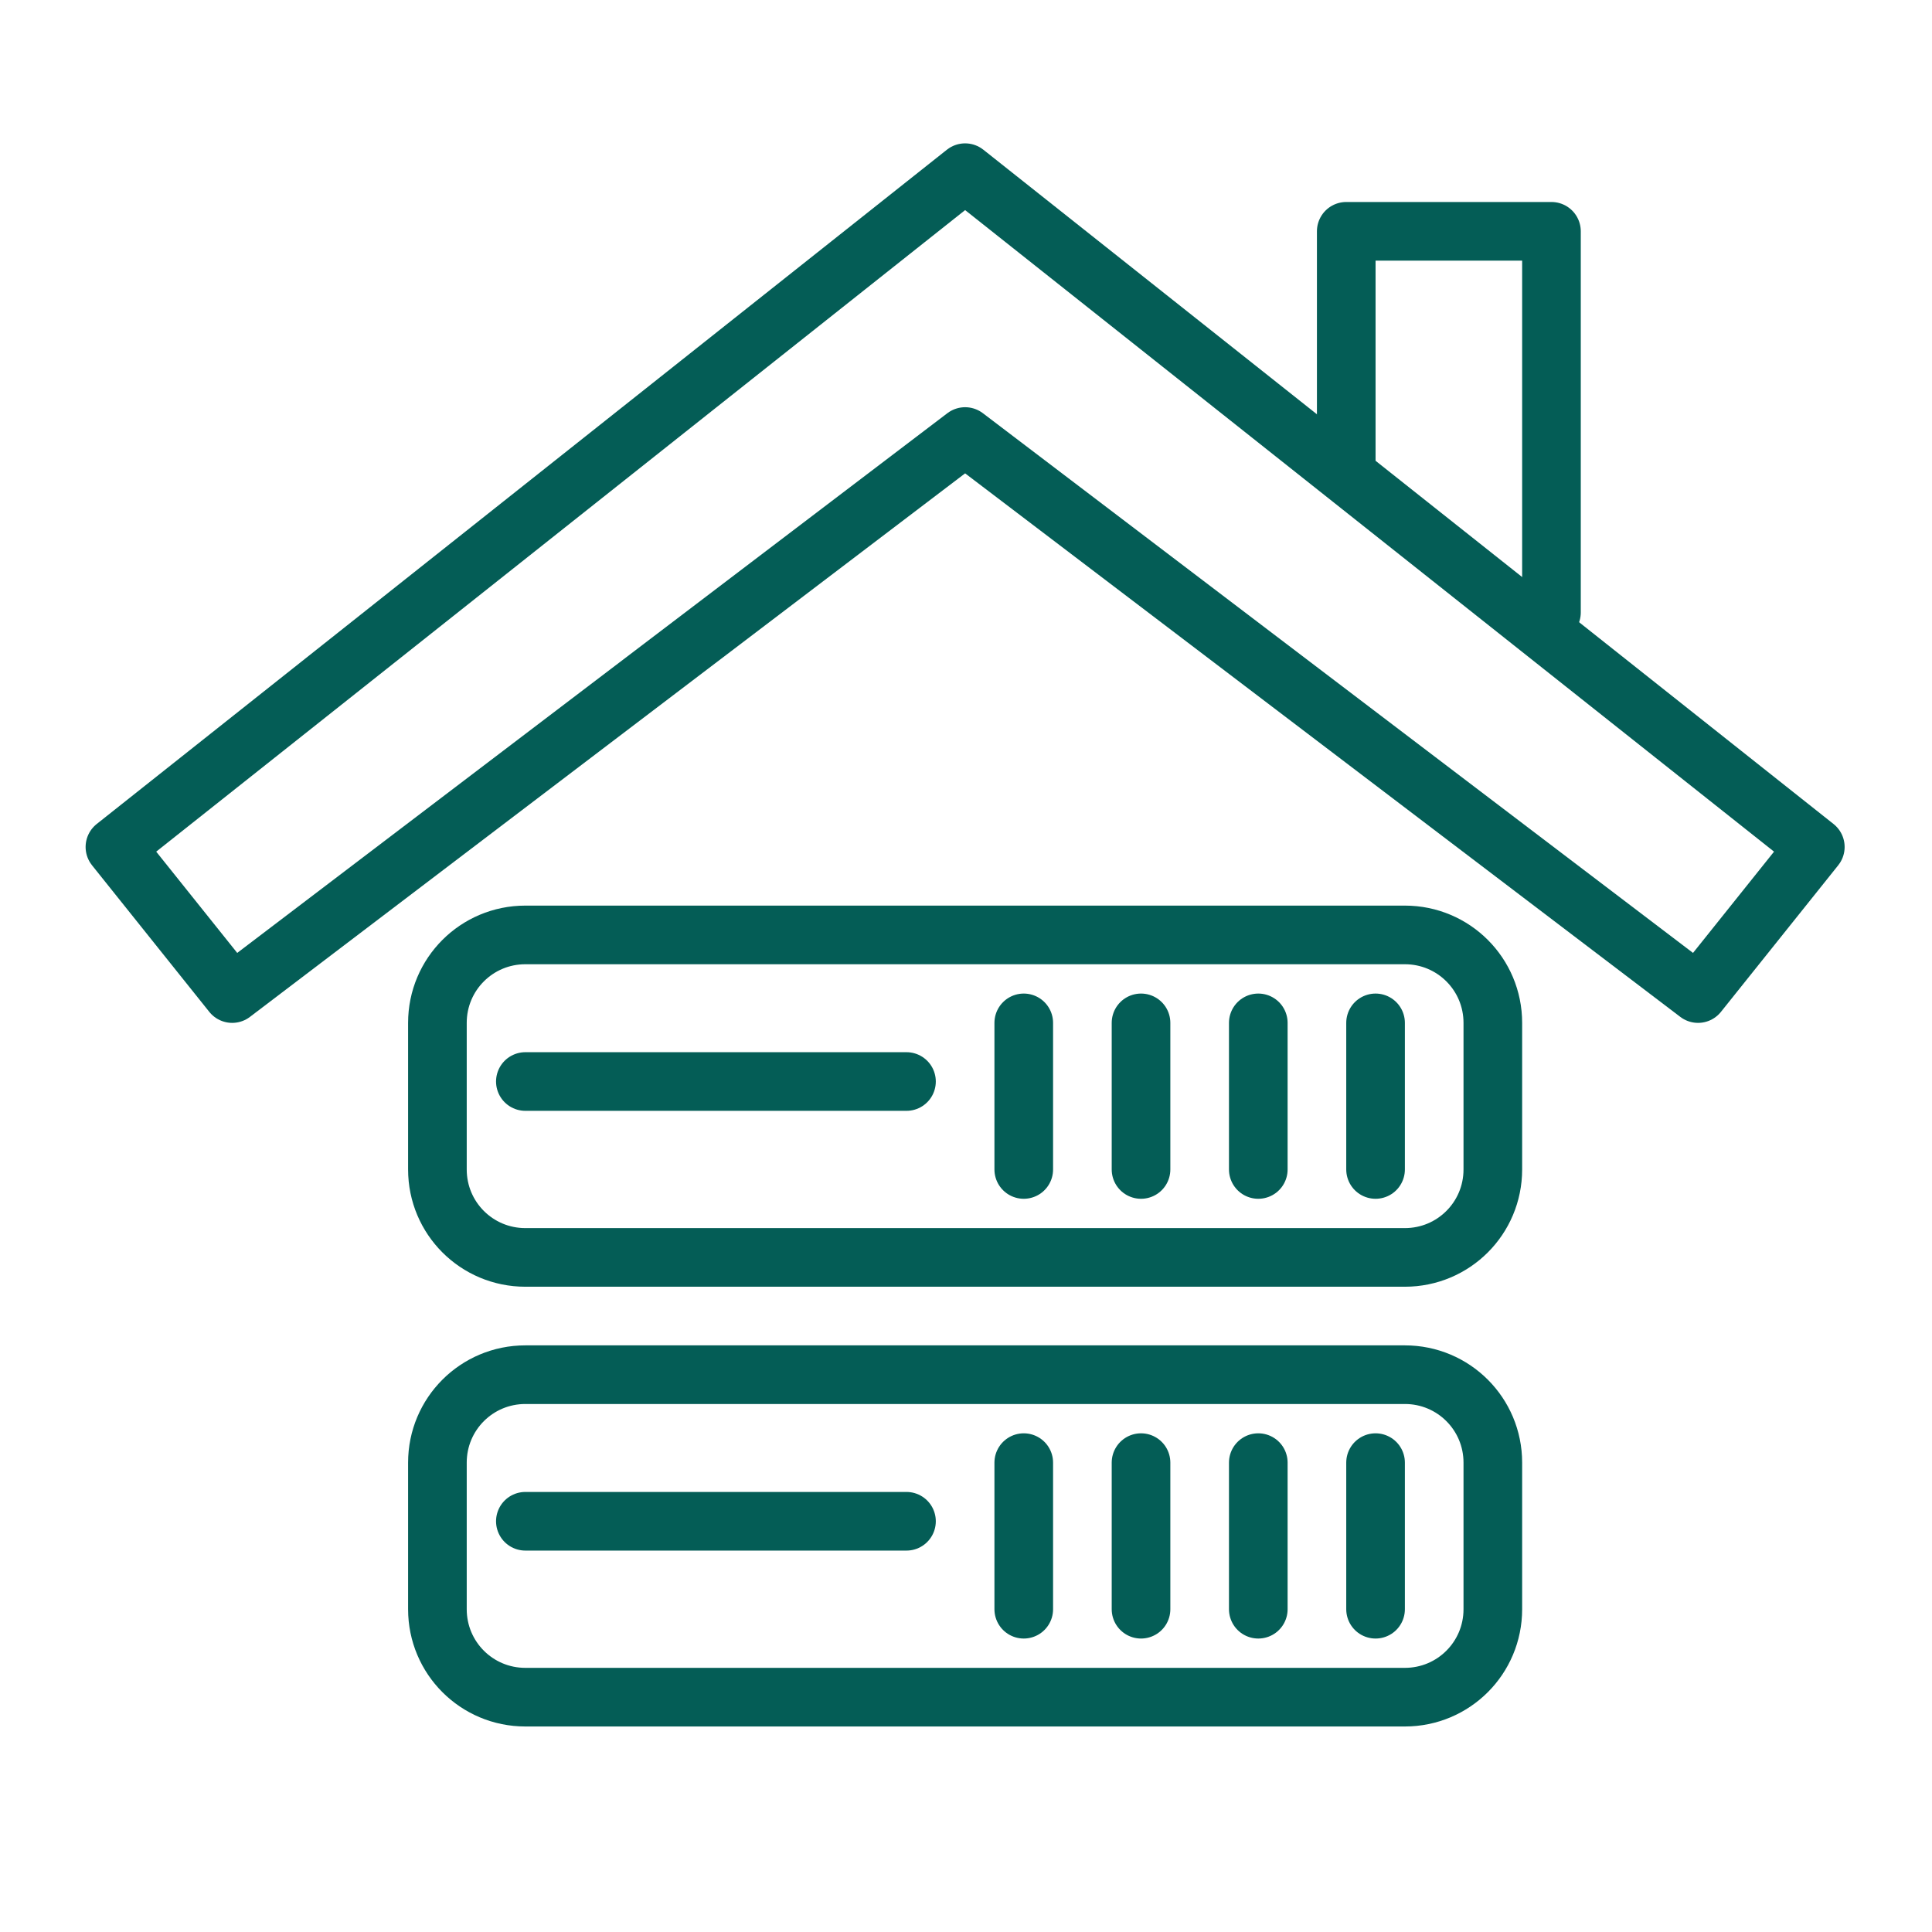 <?xml version="1.0" encoding="UTF-8"?> <svg xmlns="http://www.w3.org/2000/svg" xmlns:xlink="http://www.w3.org/1999/xlink" version="1.1" x="0px" y="0px" viewBox="0 0 65.9 65.9" style="enable-background:new 0 0 65.9 65.9;" xml:space="preserve"> <style type="text/css"> .st0{fill:none;stroke:#045D56;stroke-width:2;stroke-linecap:round;stroke-linejoin:round;stroke-miterlimit:10;} .st1{fill:none;stroke:#045D56;stroke-width:4;stroke-linecap:round;stroke-linejoin:round;stroke-miterlimit:10;} .st2{display:none;} .st3{display:inline;opacity:0.4;} .st4{fill:#ECE8B5;} .st5{opacity:0.5;} .st6{fill:#E4CAD9;} .st7{fill:none;stroke:#7CBA9C;stroke-width:88.101;stroke-miterlimit:10;} .st8{opacity:0.2;fill:none;stroke:#7CBA9C;stroke-width:88.101;stroke-miterlimit:10;} .st9{fill:#FFFFFF;} .st10{fill:url(#SVGID_1_);} </style> <g id="Layer_4"> </g> <g id="design"> <g> <path class="st0" d="M47.92,57.89h-30c-1.66,0-3-1.34-3-3v-5c0-1.66,1.34-3,3-3h30c1.66,0,3,1.34,3,3v5 C50.92,56.55,49.58,57.89,47.92,57.89z"></path> <line class="st0" x1="46.92" y1="49.89" x2="46.92" y2="54.89"></line> <line class="st0" x1="42.92" y1="49.89" x2="42.92" y2="54.89"></line> <line class="st0" x1="38.92" y1="49.89" x2="38.92" y2="54.89"></line> <line class="st0" x1="34.92" y1="49.89" x2="34.92" y2="54.89"></line> <path class="st0" d="M47.92,42.89h-30c-1.66,0-3-1.34-3-3v-5c0-1.66,1.34-3,3-3h30c1.66,0,3,1.34,3,3v5 C50.92,41.55,49.58,42.89,47.92,42.89z"></path> <line class="st0" x1="46.92" y1="34.89" x2="46.92" y2="39.89"></line> <line class="st0" x1="42.92" y1="34.89" x2="42.92" y2="39.89"></line> <line class="st0" x1="38.92" y1="34.89" x2="38.92" y2="39.89"></line> <line class="st0" x1="34.92" y1="34.89" x2="34.92" y2="39.89"></line> <polygon class="st0" points="3.92,28.89 32.92,5.89 61.92,28.89 57.92,33.89 32.92,14.89 7.92,33.89 "></polygon> <polyline class="st0" points="45.92,15.89 45.92,7.89 52.92,7.89 52.92,20.89 "></polyline> <line class="st0" x1="17.92" y1="36.89" x2="30.92" y2="36.89"></line> <line class="st0" x1="17.92" y1="51.89" x2="30.92" y2="51.89"></line> </g> </g> <g id="Grid" class="st2"> </g> <g id="Info"> </g> </svg> 